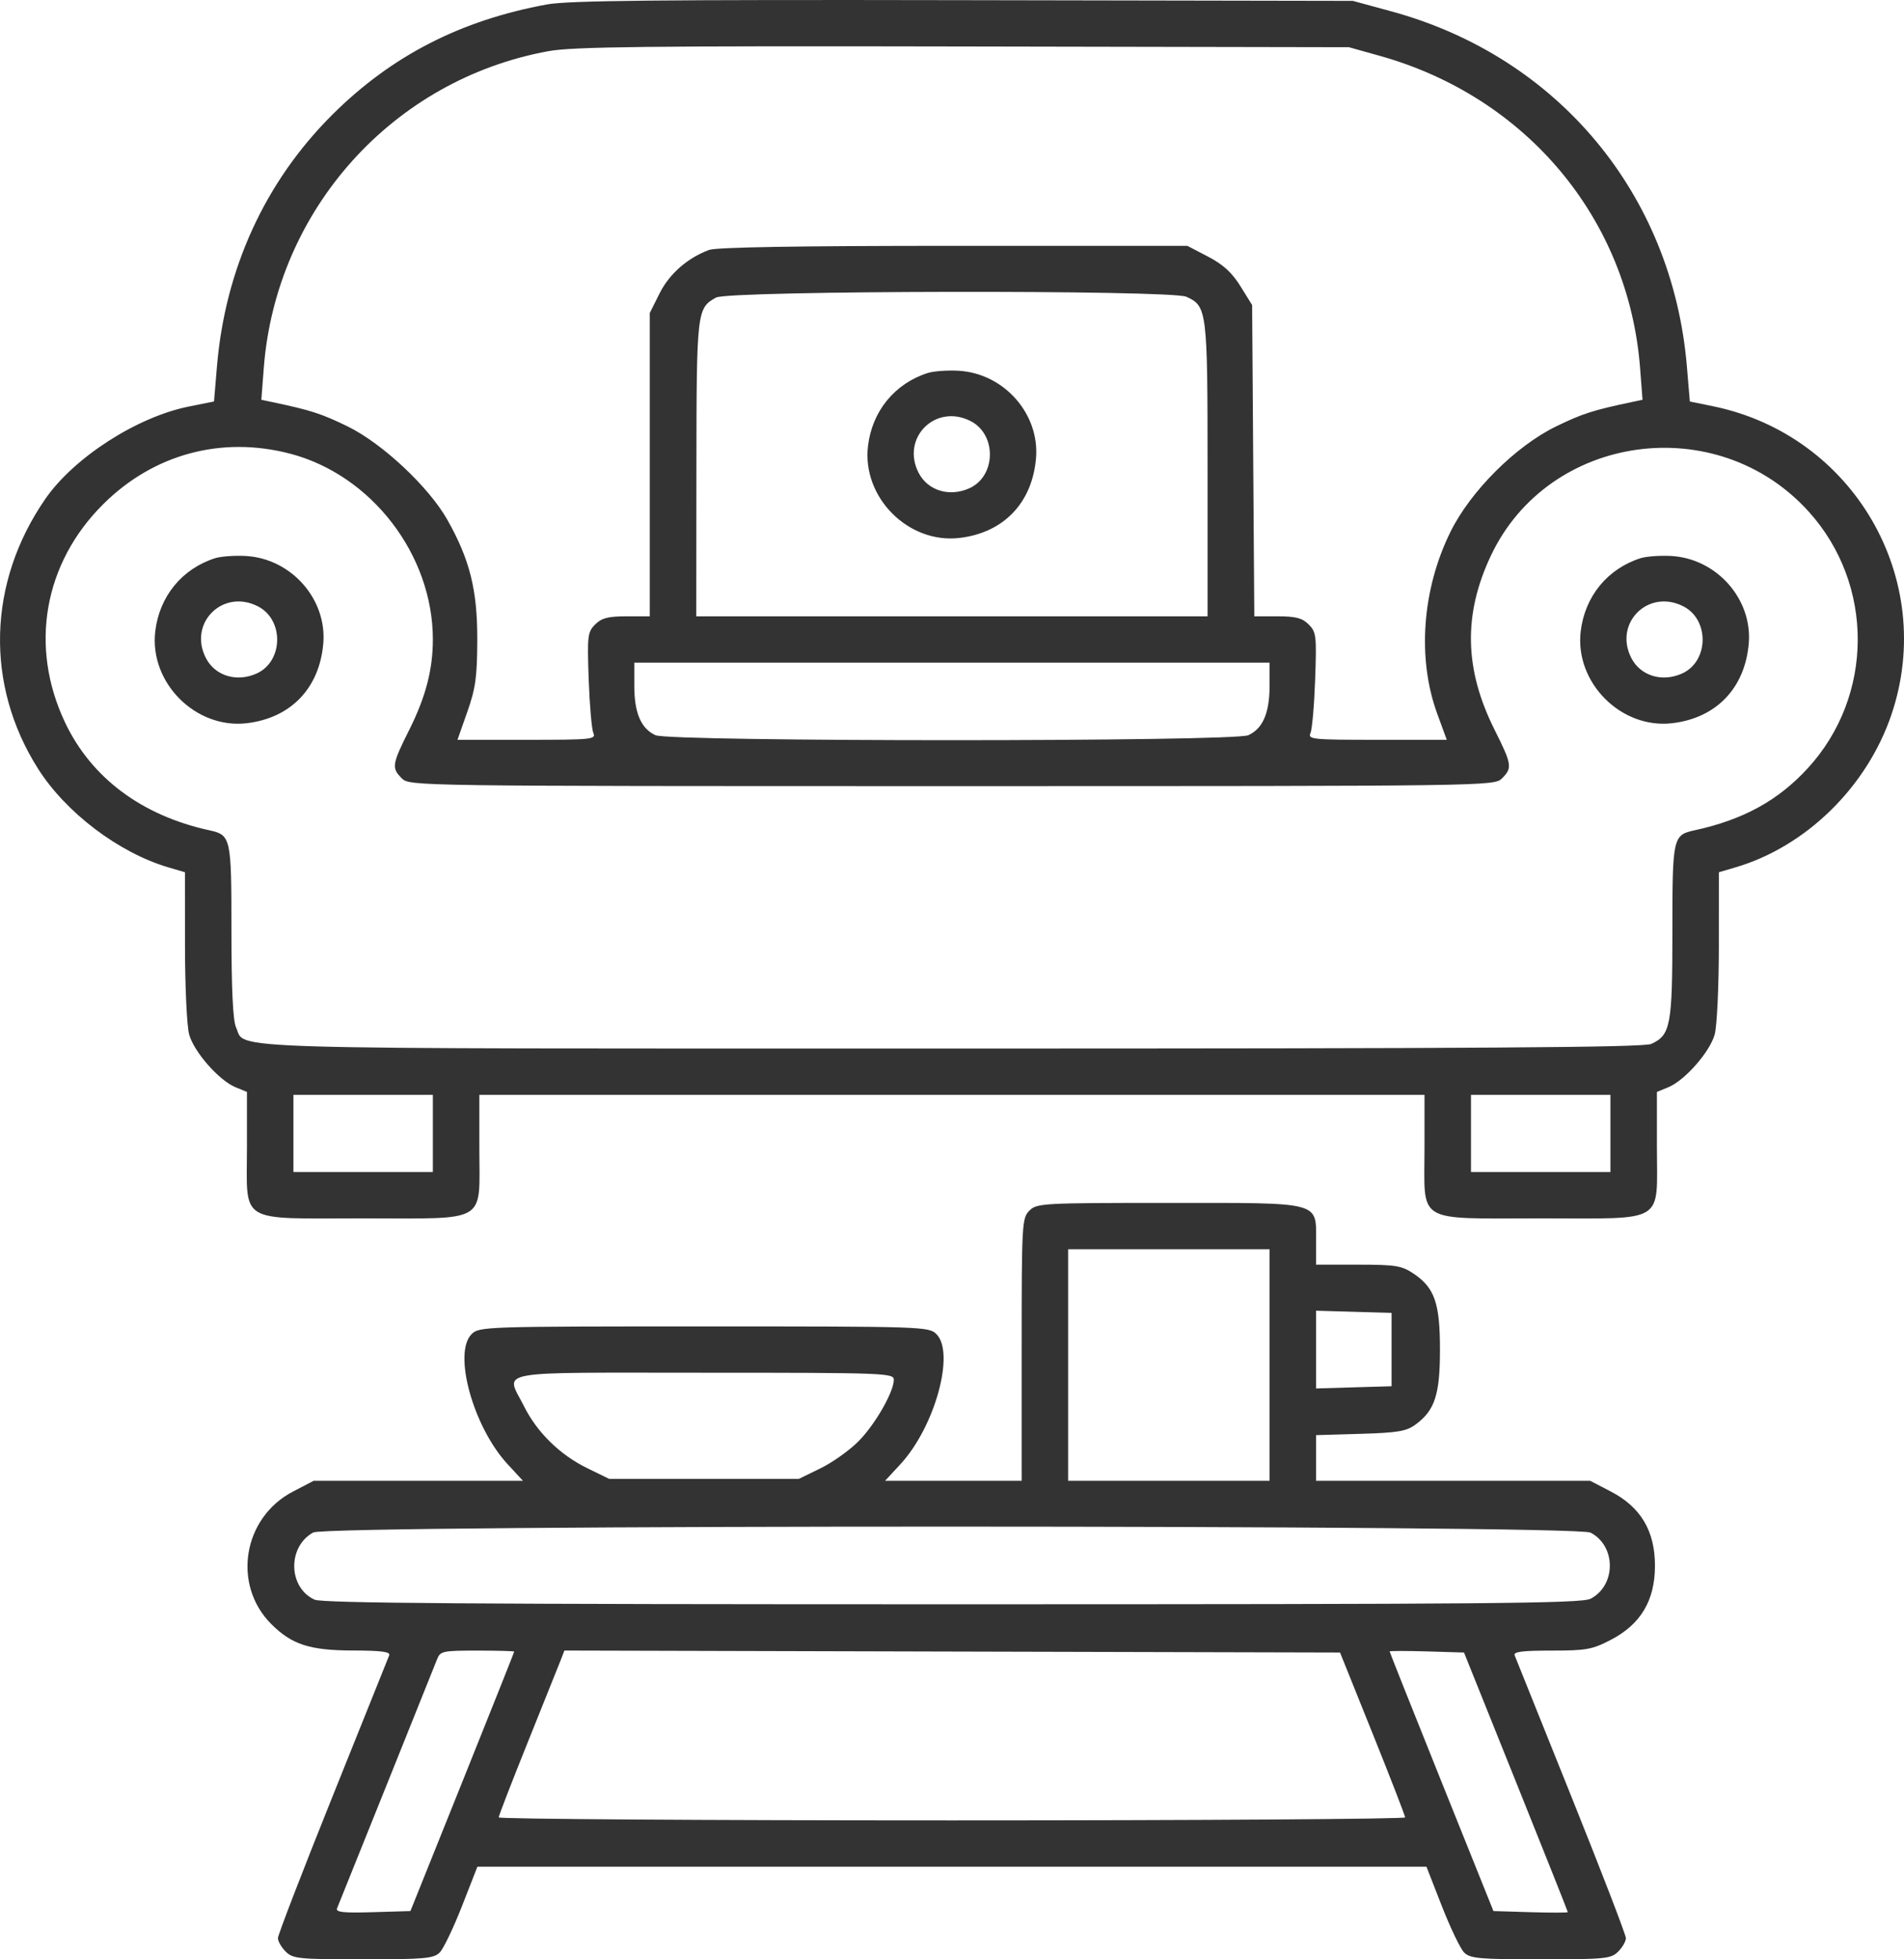 <svg width="70" height="72" viewBox="0 0 70 72" fill="none" xmlns="http://www.w3.org/2000/svg">
<path fill-rule="evenodd" clip-rule="evenodd" d="M20.108 0.163C16.936 0.744 14.39 2.052 12.216 4.217C9.745 6.678 8.278 9.879 7.976 13.467L7.868 14.754L6.943 14.939C5.031 15.323 2.717 16.813 1.663 18.339C-0.455 21.404 -0.556 25.167 1.397 28.246C2.425 29.867 4.37 31.338 6.195 31.875L6.8 32.053L6.801 34.761C6.802 36.25 6.87 37.714 6.954 38.015C7.133 38.657 8.051 39.702 8.655 39.951L9.079 40.126V42.165C9.079 45 8.704 44.772 13.351 44.772C17.991 44.772 17.623 44.991 17.623 42.219V40.233H34.997H52.371V42.219C52.371 44.991 52.004 44.772 56.643 44.772C61.29 44.772 60.916 45 60.916 42.165V40.126L61.339 39.951C61.943 39.702 62.861 38.657 63.04 38.015C63.124 37.714 63.193 36.25 63.193 34.761L63.194 32.053L63.8 31.875C66.403 31.109 68.643 28.914 69.542 26.248C71.215 21.284 68.144 15.988 62.981 14.929L62.126 14.754L62.018 13.467C61.487 7.145 57.28 2.089 51.161 0.42L49.737 0.032L35.425 0.006C24.217 -0.015 20.895 0.019 20.108 0.163ZM50.733 2.054C56.132 3.567 59.875 8.055 60.297 13.521L60.387 14.691L59.975 14.778C58.561 15.076 58.174 15.201 57.213 15.668C55.724 16.391 54.062 18.049 53.324 19.548C52.281 21.663 52.097 24.201 52.84 26.229L53.19 27.186H50.629C48.243 27.186 48.076 27.17 48.179 26.938C48.24 26.802 48.318 25.915 48.351 24.967C48.408 23.362 48.392 23.224 48.113 22.946C47.876 22.71 47.638 22.648 46.964 22.648H46.114L46.074 16.929L46.034 11.21L45.605 10.518C45.292 10.015 44.968 9.719 44.413 9.43L43.652 9.034H35.062C29.38 9.034 26.335 9.085 26.07 9.184C25.269 9.483 24.61 10.062 24.25 10.78L23.889 11.501V17.075V22.648H23.035C22.357 22.648 22.119 22.71 21.881 22.946C21.603 23.224 21.587 23.362 21.643 24.967C21.677 25.915 21.754 26.802 21.815 26.938C21.919 27.17 21.752 27.186 19.373 27.186H16.819L17.181 26.158C17.486 25.291 17.543 24.875 17.547 23.499C17.551 21.68 17.273 20.565 16.448 19.103C15.767 17.895 14.052 16.289 12.781 15.67C11.82 15.201 11.434 15.076 10.02 14.778L9.608 14.691L9.698 13.521C10.147 7.703 14.444 2.922 20.163 1.88C21.06 1.716 23.788 1.685 35.425 1.708L49.594 1.735L50.733 2.054ZM43.617 10.905C44.378 11.251 44.396 11.399 44.396 17.252V22.648H34.997H25.598L25.603 17.224C25.609 11.424 25.62 11.323 26.326 10.934C26.797 10.674 43.048 10.647 43.617 10.905ZM34.109 13.706C32.894 14.094 32.063 15.109 31.911 16.393C31.687 18.275 33.396 19.99 35.275 19.768C36.894 19.578 37.945 18.486 38.088 16.846C38.231 15.211 36.911 13.718 35.24 13.624C34.832 13.601 34.324 13.638 34.109 13.706ZM35.689 15.476C36.65 15.971 36.621 17.497 35.642 17.941C34.911 18.272 34.115 18.033 33.776 17.381C33.108 16.093 34.396 14.81 35.689 15.476ZM10.657 16.669C13.655 17.448 15.914 20.384 15.914 23.499C15.914 24.601 15.651 25.611 15.049 26.814C14.407 28.096 14.388 28.219 14.775 28.605C15.057 28.886 15.25 28.888 34.997 28.888C54.745 28.888 54.937 28.886 55.219 28.605C55.606 28.219 55.588 28.096 54.946 26.814C53.833 24.591 53.792 22.575 54.814 20.415C56.941 15.923 63.128 15.069 66.5 18.804C68.913 21.477 68.897 25.578 66.464 28.229C65.373 29.418 64.094 30.12 62.314 30.508C61.5 30.684 61.485 30.751 61.485 34.224C61.485 37.689 61.419 38.039 60.706 38.362C60.421 38.492 54.334 38.532 34.983 38.532C7.413 38.532 9.057 38.58 8.679 37.756C8.564 37.503 8.509 36.369 8.509 34.21C8.509 30.752 8.494 30.685 7.68 30.507C5.205 29.965 3.353 28.578 2.391 26.548C1.071 23.76 1.607 20.701 3.797 18.525C5.646 16.688 8.138 16.014 10.657 16.669ZM7.906 20.513C6.691 20.901 5.86 21.916 5.708 23.2C5.484 25.082 7.193 26.797 9.072 26.576C10.691 26.385 11.742 25.293 11.885 23.654C12.028 22.019 10.708 20.525 9.037 20.431C8.629 20.408 8.12 20.445 7.906 20.513ZM60.312 20.513C59.098 20.901 58.267 21.916 58.114 23.2C57.89 25.082 59.6 26.797 61.479 26.576C63.097 26.385 64.148 25.293 64.292 23.654C64.435 22.019 63.115 20.525 61.444 20.431C61.036 20.408 60.527 20.445 60.312 20.513ZM9.485 22.283C10.447 22.778 10.418 24.304 9.439 24.748C8.708 25.079 7.912 24.84 7.573 24.188C6.904 22.901 8.193 21.618 9.485 22.283ZM61.892 22.283C62.853 22.778 62.824 24.304 61.845 24.748C61.115 25.079 60.318 24.84 59.979 24.188C59.311 22.901 60.599 21.618 61.892 22.283ZM46.675 25.208C46.675 26.199 46.426 26.776 45.895 27.017C45.359 27.261 24.636 27.261 24.099 27.017C23.569 26.776 23.32 26.199 23.32 25.208V24.35H34.997H46.675V25.208ZM15.914 41.652V43.07H13.351H10.788V41.652V40.233H13.351H15.914V41.652ZM59.207 41.652V43.07H56.643H54.08V41.652V40.233H56.643H59.207V41.652ZM37.845 44.488C37.572 44.761 37.561 44.961 37.561 49.593V54.415H35.05H32.54L33.103 53.806C34.367 52.441 35.121 49.717 34.428 49.026C34.149 48.749 33.953 48.742 25.883 48.742C17.813 48.742 17.617 48.749 17.338 49.026C16.645 49.717 17.399 52.441 18.663 53.806L19.226 54.415H15.379H11.532L10.771 54.811C8.928 55.77 8.526 58.239 9.978 59.685C10.732 60.435 11.391 60.648 12.975 60.652C14.039 60.654 14.361 60.698 14.308 60.832C14.269 60.93 13.333 63.259 12.228 66.009C11.123 68.759 10.218 71.104 10.218 71.221C10.218 71.337 10.346 71.56 10.503 71.716C10.767 71.979 10.978 72 13.351 72C15.606 72 15.944 71.97 16.165 71.751C16.302 71.614 16.67 70.848 16.983 70.049L17.552 68.596H34.997H52.443L53.011 70.049C53.324 70.848 53.692 71.614 53.83 71.751C54.05 71.97 54.389 72 56.643 72C59.017 72 59.228 71.979 59.492 71.716C59.648 71.56 59.776 71.337 59.776 71.221C59.776 71.104 58.872 68.759 57.767 66.009C56.661 63.259 55.725 60.93 55.687 60.832C55.633 60.697 55.958 60.655 57.039 60.655C58.32 60.655 58.538 60.615 59.224 60.259C60.324 59.686 60.844 58.812 60.844 57.535C60.844 56.258 60.324 55.384 59.224 54.811L58.462 54.415H53.423H48.384V53.576V52.738L50.011 52.69C51.386 52.65 51.702 52.597 52.041 52.349C52.752 51.829 52.94 51.25 52.94 49.593C52.94 47.881 52.742 47.317 51.959 46.795C51.53 46.51 51.299 46.473 49.929 46.473H48.384V45.622C48.384 44.137 48.641 44.204 42.972 44.204C38.32 44.204 38.119 44.215 37.845 44.488ZM46.675 50.16V54.415H42.972H39.27V50.16V45.906H42.972H46.675V50.16ZM51.161 49.593V50.941L49.772 50.981L48.384 51.022V49.593V48.165L49.772 48.205L51.161 48.246V49.593ZM32.861 50.7C32.861 51.151 32.172 52.35 31.559 52.967C31.232 53.296 30.606 53.741 30.168 53.955L29.372 54.344H25.883H22.394L21.587 53.95C20.588 53.461 19.747 52.639 19.27 51.685C18.589 50.325 17.953 50.444 25.883 50.444C32.513 50.444 32.861 50.457 32.861 50.7ZM58.474 56.319C59.422 56.807 59.422 58.263 58.474 58.751C58.139 58.923 54.7 58.953 35.011 58.953C17.427 58.953 11.851 58.913 11.567 58.784C10.592 58.341 10.561 56.841 11.515 56.315C12.043 56.024 57.909 56.028 58.474 56.319ZM18.905 60.692C18.905 60.713 18.046 62.867 16.997 65.479L15.089 70.227L13.704 70.268C12.62 70.3 12.335 70.269 12.392 70.126C12.432 70.026 13.248 67.997 14.205 65.618C15.162 63.239 16.001 61.15 16.069 60.974C16.185 60.674 16.273 60.655 17.549 60.655C18.295 60.655 18.905 60.672 18.905 60.692ZM50.463 63.701C51.121 65.337 51.659 66.725 51.659 66.785C51.659 66.845 44.161 66.895 34.997 66.895C25.833 66.895 18.335 66.845 18.335 66.785C18.335 66.724 18.823 65.464 19.419 63.984C20.015 62.504 20.559 61.149 20.627 60.973L20.75 60.653L35.008 60.69L49.266 60.726L50.463 63.701ZM55.732 65.474C56.782 68.086 57.64 70.242 57.64 70.266C57.64 70.289 57.025 70.29 56.273 70.268L54.906 70.227L52.998 65.479C51.948 62.867 51.09 60.711 51.09 60.687C51.09 60.664 51.705 60.663 52.457 60.685L53.824 60.726L55.732 65.474Z" fill="#333333"/>
</svg>
